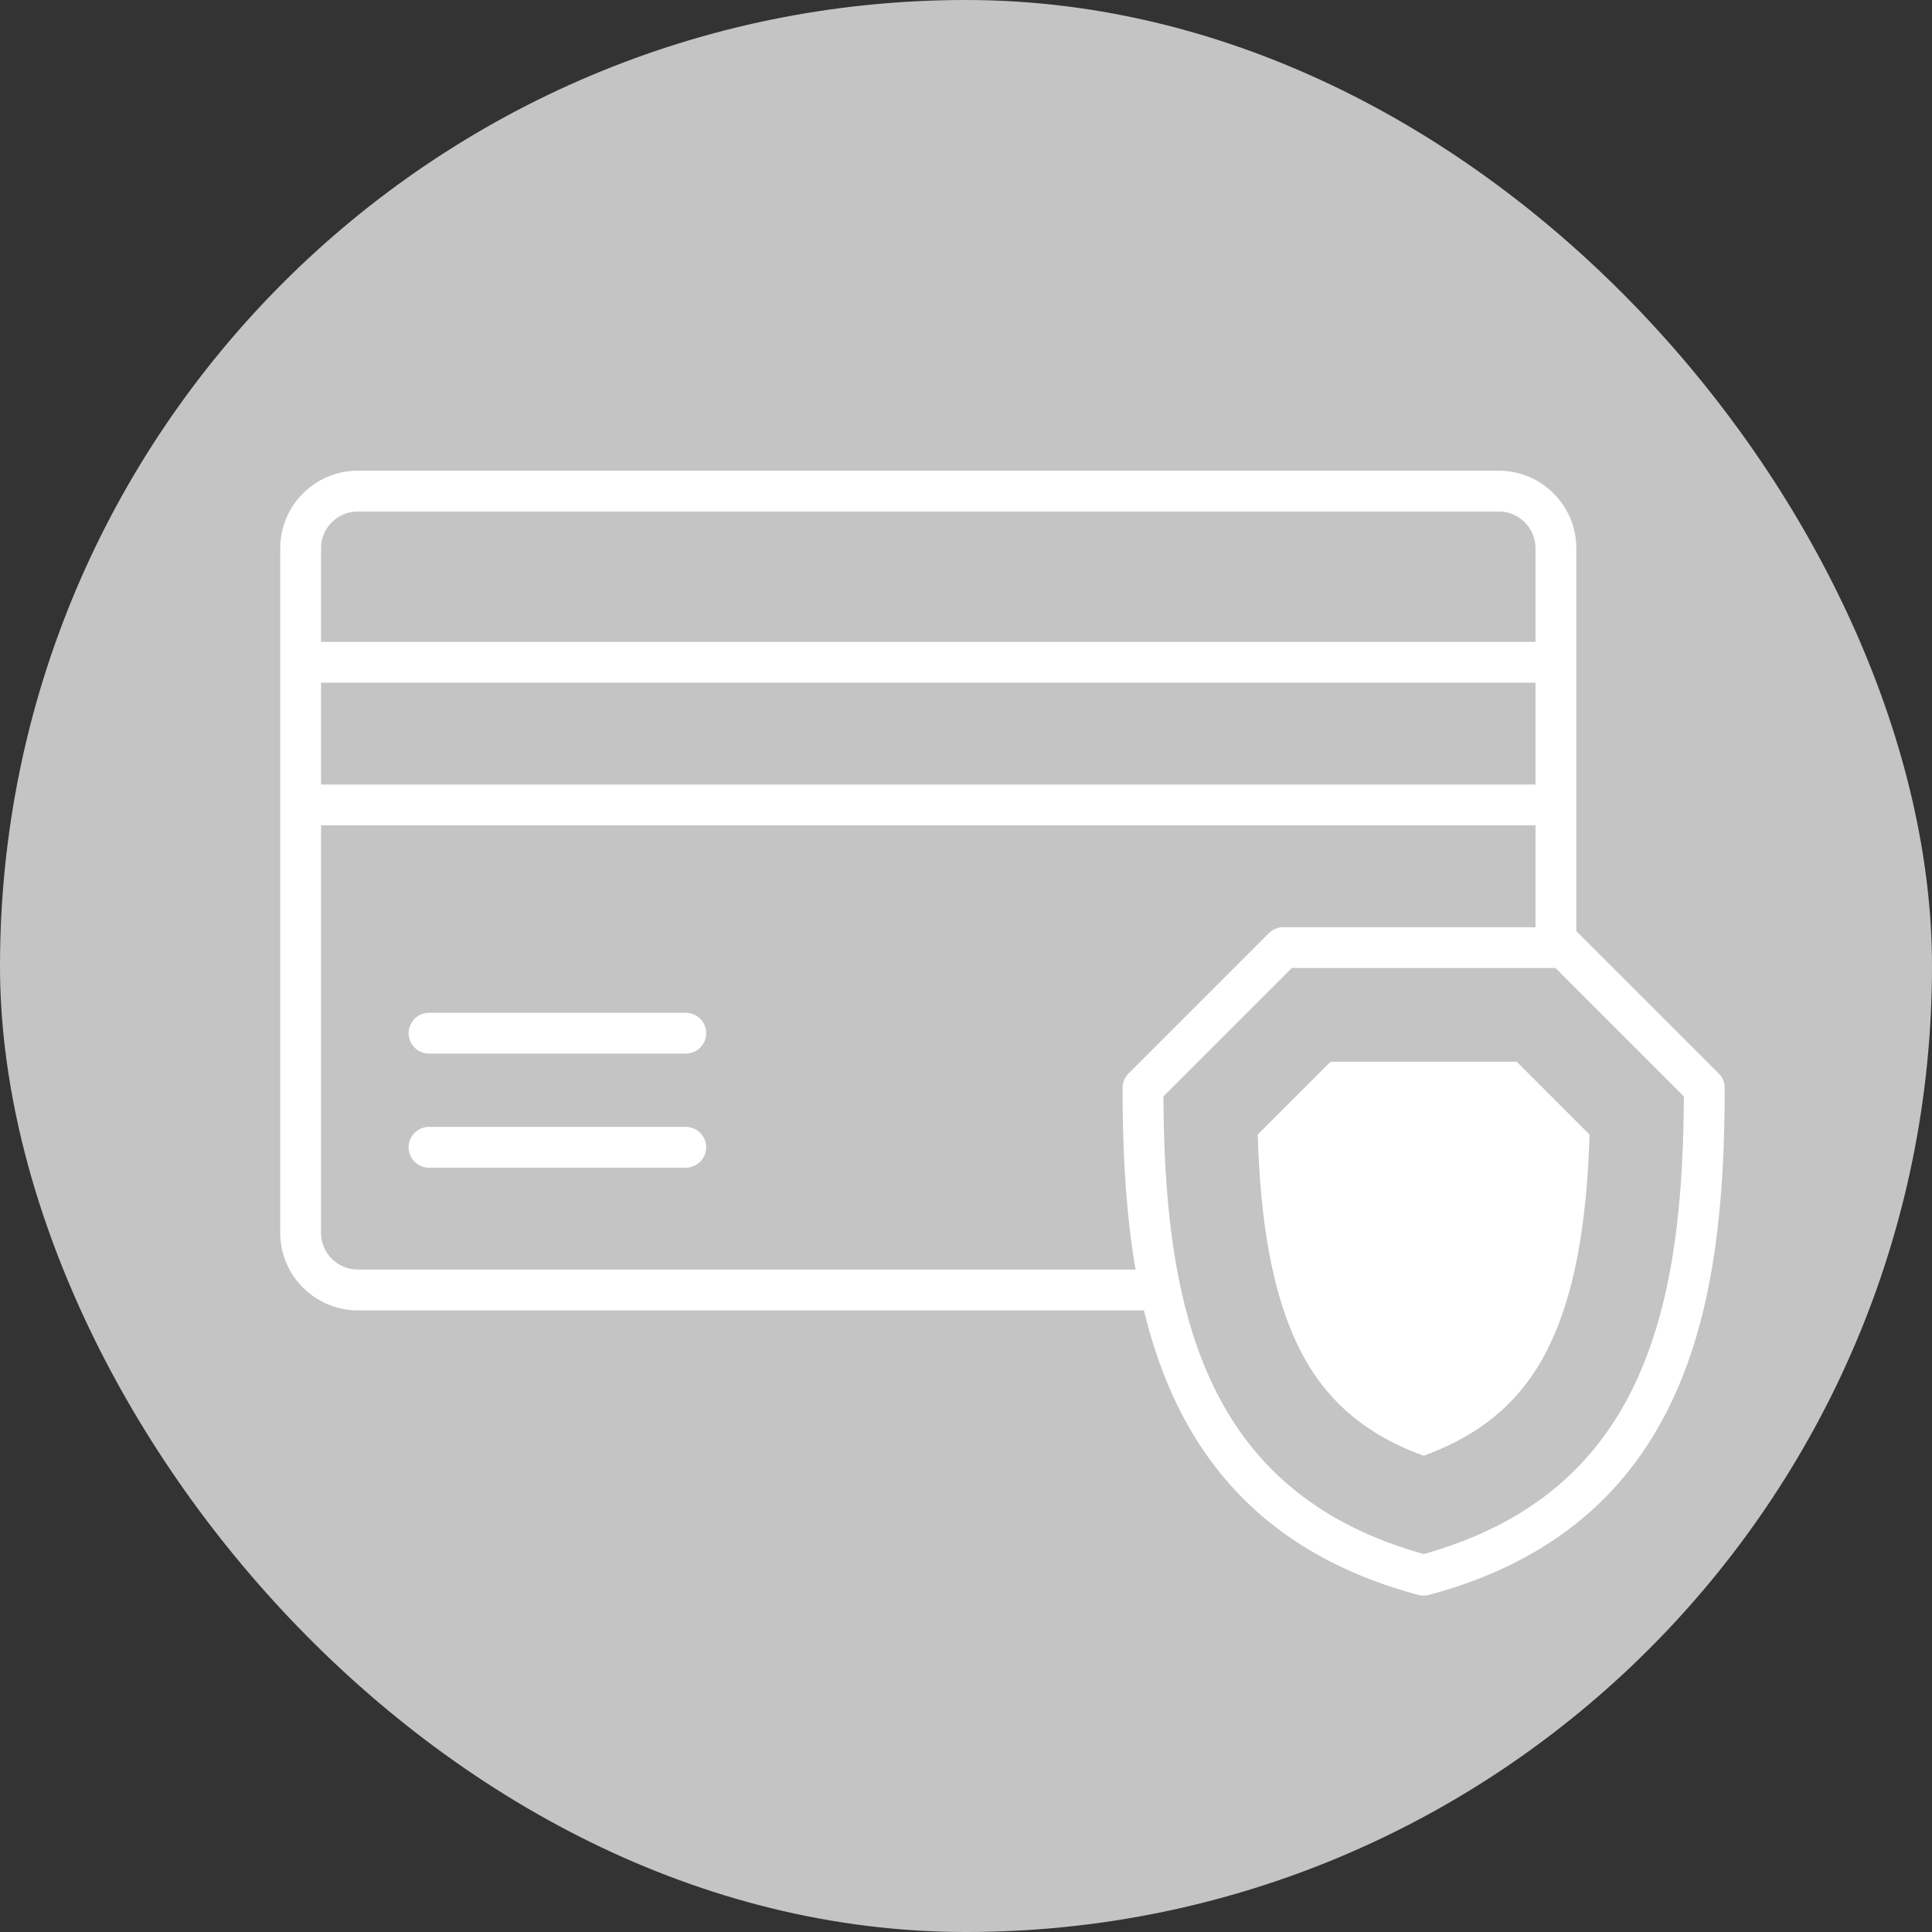 <svg width="71" height="71" viewBox="0 0 71 71" fill="none" xmlns="http://www.w3.org/2000/svg">
<rect x="0" y="0" width="71" height="71" fill="#333333" stroke="none"/>
<rect width="71" height="71" rx="35.5" fill="#C4C4C4"/>
<g clip-path="url(#clip0_55_702)">
<path d="M42.114 47.405H13.145C11.992 47.405 11.048 46.461 11.048 45.307V20.145C11.048 18.992 11.992 18.048 13.145 18.048H55.082C56.236 18.048 57.179 18.992 57.179 20.145V34.299" stroke="white" stroke-width="1.5" stroke-linecap="round" stroke-linejoin="round"/>
<path d="M11.573 24.339H56.655" stroke="white" stroke-width="1.5" stroke-linecap="round" stroke-linejoin="round"/>
<path d="M11.573 29.581H56.655" stroke="white" stroke-width="1.5" stroke-linecap="round" stroke-linejoin="round"/>
<path d="M15.766 42.162H25.202" stroke="white" stroke-width="1.5" stroke-linecap="round" stroke-linejoin="round"/>
<path d="M15.766 37.969H25.202" stroke="white" stroke-width="1.5" stroke-linecap="round" stroke-linejoin="round"/>
<path d="M47.161 34.824L42.004 39.98C42.004 47.872 43.324 55.479 52.318 57.889C61.312 55.479 62.632 47.872 62.632 39.98L57.475 34.824H47.161H47.161Z" stroke="white" stroke-width="1.5" stroke-linecap="round" stroke-linejoin="round"/>
<path d="M48.898 39.017L46.221 41.694C46.308 44.608 46.691 47.944 48.156 50.282C49.169 51.898 50.61 52.877 52.318 53.498C54.026 52.877 55.467 51.898 56.48 50.282C57.945 47.944 58.327 44.608 58.415 41.694L55.739 39.017H48.899H48.898Z" fill="white"/>
</g>
<defs>
<clipPath id="clip0_55_702">
<rect width="53.68" height="41.937" fill="white" transform="translate(10 17)"/>
</clipPath>
</defs>
</svg>
